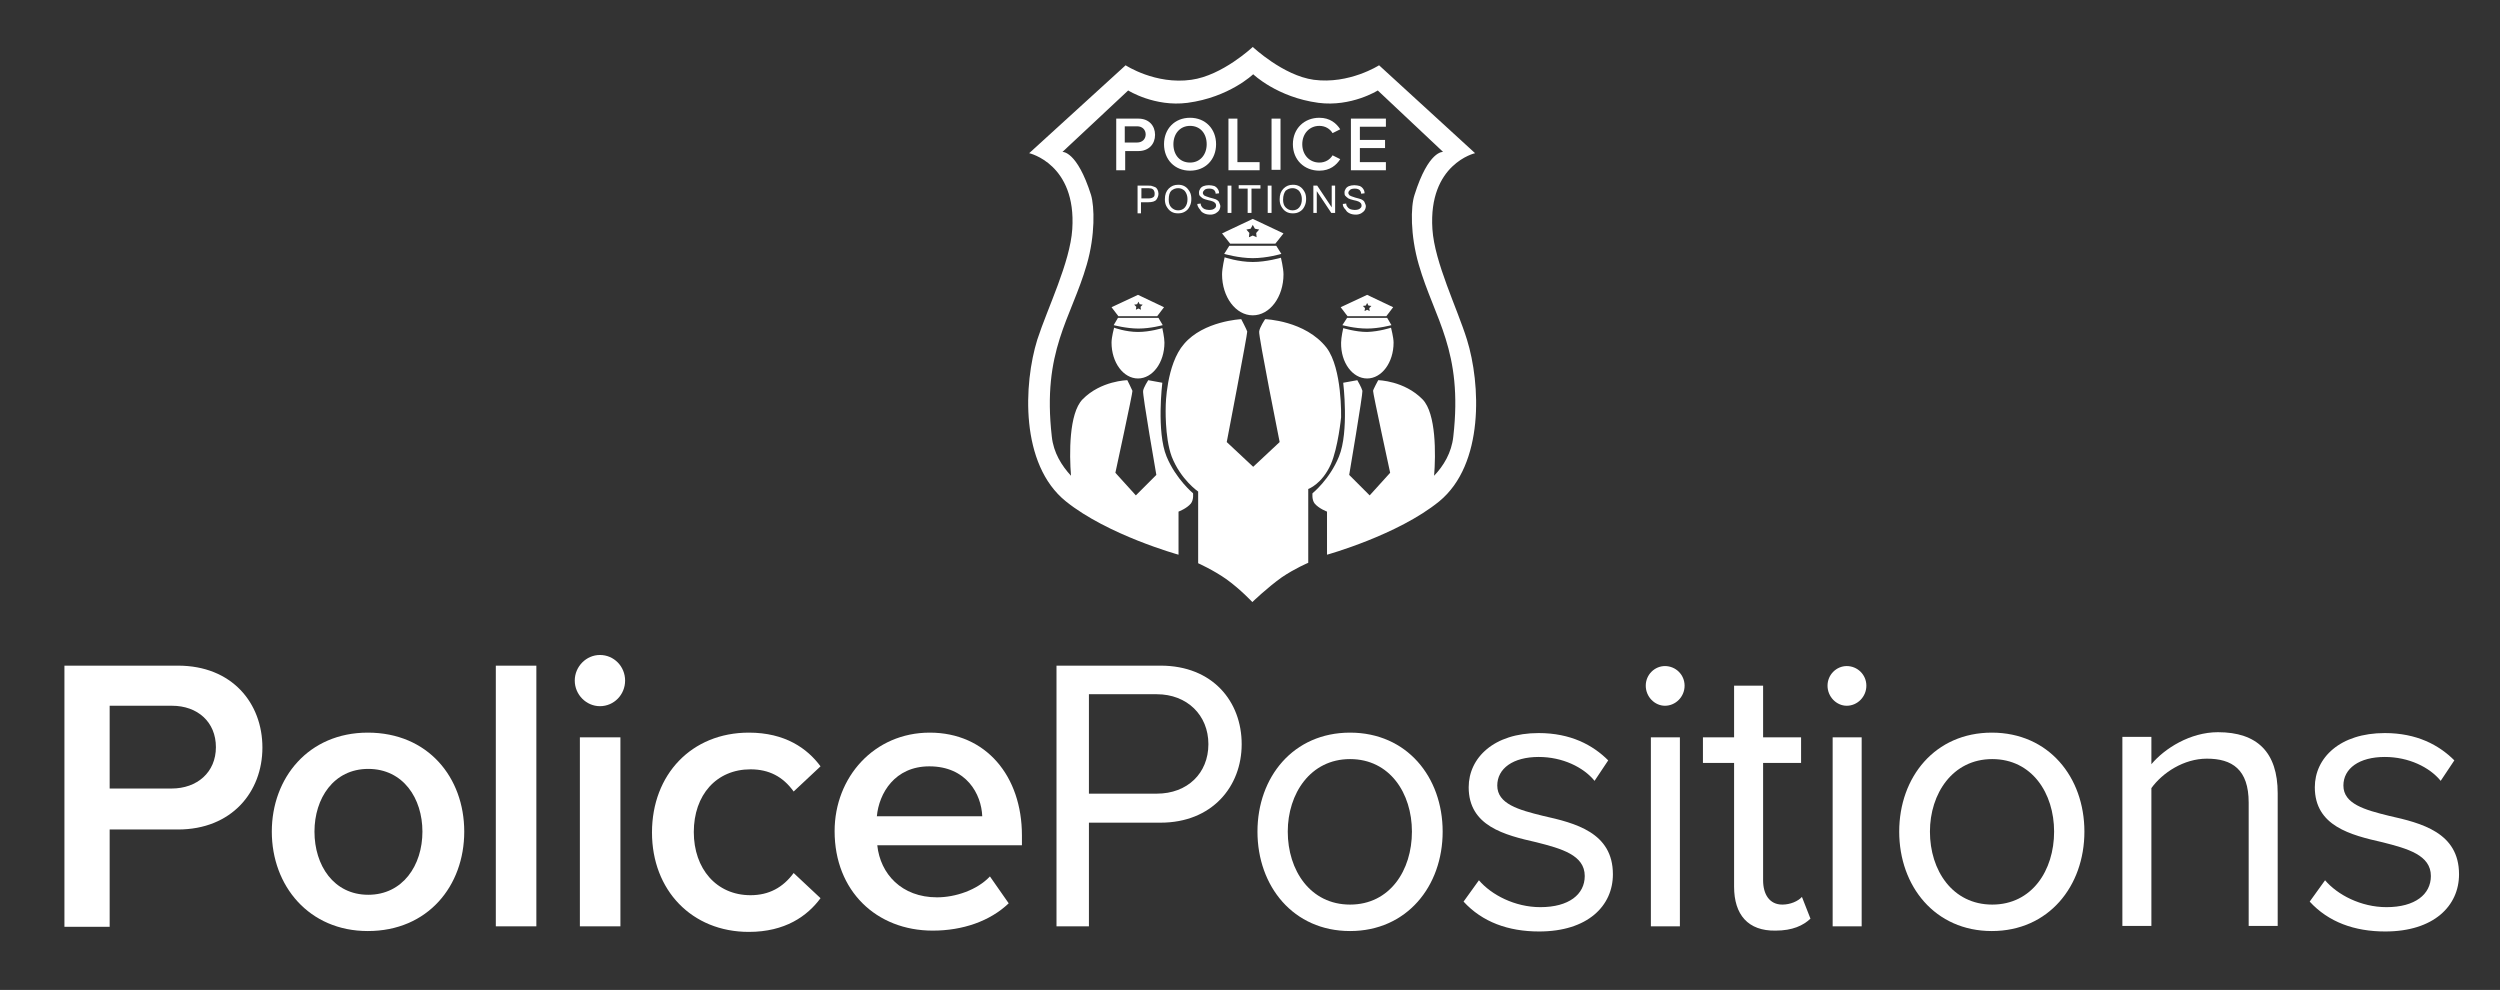 <?xml version="1.0" encoding="utf-8"?>
<!-- Generator: Adobe Illustrator 24.1.2, SVG Export Plug-In . SVG Version: 6.00 Build 0)  -->
<svg version="1.1" xmlns="http://www.w3.org/2000/svg" xmlns:xlink="http://www.w3.org/1999/xlink" x="0px" y="0px"
	 viewBox="0 0 585.9 232" style="enable-background:new 0 0 585.9 232;" xml:space="preserve">
<rect x="0" y="0" width="585.9" height="232" fill="#333333" stroke="none"/>
<style type="text/css">
	.st0{enable-background:new    ;}
	.st1{fill:#FFFFFF;}
</style>
<g id="Shape_1_copy_2_1_" class="st0">
</g>
<g id="Rectangle_1_1_" class="st0">
</g>
<g id="Shape_1_1_" class="st0">
</g>
<g id="POSITIONS">
</g>
<g id="PolicePositions">
	<g>
		<path class="st1" d="M15.1,217.1V156h26.6c12.7,0,19.8,8.8,19.8,19.2c0,10.4-7.2,19.2-19.8,19.2h-16v22.8H15.1z M40.3,165.4H25.7
			v19.4h14.5c6,0,10.4-3.8,10.4-9.7S46.3,165.4,40.3,165.4z"/>
		<path class="st1" d="M63.7,194.9c0-12.6,8.6-23.2,22.5-23.2c14.1,0,22.6,10.5,22.6,23.2c0,12.7-8.5,23.3-22.6,23.3
			C72.4,218.2,63.7,207.6,63.7,194.9z M99,194.9c0-7.8-4.5-14.7-12.7-14.7c-8.1,0-12.6,6.9-12.6,14.7c0,7.9,4.5,14.8,12.6,14.8
			C94.4,209.7,99,202.8,99,194.9z"/>
		<path class="st1" d="M116.2,217.1V156h9.5v61.1H116.2z"/>
		<path class="st1" d="M134.7,159.5c0-3.3,2.7-6,5.9-6c3.3,0,5.9,2.7,5.9,6s-2.6,6-5.9,6C137.4,165.5,134.7,162.8,134.7,159.5z
			 M135.9,217.1v-44.3h9.5v44.3H135.9z"/>
		<path class="st1" d="M175.5,171.7c8.5,0,13.7,3.7,16.8,7.9l-6.3,5.9c-2.5-3.5-5.8-5.2-10.1-5.2c-8,0-13.3,6-13.3,14.7
			c0,8.6,5.3,14.8,13.3,14.8c4.3,0,7.6-1.8,10.1-5.2l6.3,5.9c-3.1,4.2-8.3,7.9-16.8,7.9c-13.4,0-22.7-9.8-22.7-23.3
			C152.8,181.5,162.1,171.7,175.5,171.7z"/>
		<path class="st1" d="M217.9,171.7c13.2,0,21.6,10.2,21.6,24.1v2.3h-33.9c0.7,6.7,5.7,12.2,14,12.2c4.3,0,9.4-1.7,12.4-4.9l4.4,6.3
			c-4.4,4.2-10.8,6.4-17.8,6.4c-13.2,0-23-9.3-23-23.3C195.6,182.1,204.9,171.7,217.9,171.7z M205.5,191.3h24.7
			c-0.2-5.2-3.7-11.7-12.4-11.7C209.7,179.6,206,185.9,205.5,191.3z"/>
		<path class="st1" d="M247.6,217.1V156H272c12.2,0,19,8.4,19,18.4c0,10-7,18.4-19,18.4h-16.8v24.3H247.6z M271.1,162.7h-15.9V186
			h15.9c7.2,0,12.1-4.8,12.1-11.6S278.2,162.7,271.1,162.7z"/>
		<path class="st1" d="M294.7,194.9c0-12.8,8.4-23.2,21.7-23.2s21.7,10.4,21.7,23.2c0,12.8-8.4,23.3-21.7,23.3
			S294.7,207.7,294.7,194.9z M330.9,194.9c0-9-5.2-17-14.5-17s-14.6,8.1-14.6,17c0,9.1,5.3,17.1,14.6,17.1S330.9,204,330.9,194.9z"
			/>
		<path class="st1" d="M346.6,206.3c2.9,3.4,8.4,6.3,14.4,6.3c6.7,0,10.4-3,10.4-7.3c0-4.9-5.4-6.4-11.3-7.9
			c-7.5-1.7-15.9-3.8-15.9-12.9c0-6.9,5.9-12.7,16.4-12.7c7.5,0,12.7,2.8,16.3,6.4l-3.2,4.8c-2.6-3.2-7.5-5.6-13.1-5.6
			c-6,0-9.7,2.7-9.7,6.7c0,4.3,5,5.7,10.7,7.1c7.6,1.7,16.4,3.9,16.4,13.7c0,7.4-5.9,13.4-17.3,13.4c-7.2,0-13.3-2.2-17.7-7
			L346.6,206.3z"/>
		<path class="st1" d="M385.7,160.7c0-2.6,2.1-4.6,4.5-4.6c2.5,0,4.6,2,4.6,4.6c0,2.6-2.1,4.7-4.6,4.7
			C387.8,165.4,385.7,163.3,385.7,160.7z M386.9,217.1v-44.3h6.8v44.3H386.9z"/>
		<path class="st1" d="M406.4,207.8v-29h-7.3v-6h7.3v-12.1h6.8v12.1h8.9v6h-8.9v27.5c0,3.3,1.5,5.7,4.5,5.7c1.9,0,3.7-0.8,4.6-1.8
			l2,5.1c-1.7,1.6-4.2,2.8-8.2,2.8C409.7,218.2,406.4,214.4,406.4,207.8z"/>
		<path class="st1" d="M428.3,160.7c0-2.6,2.1-4.6,4.5-4.6c2.5,0,4.6,2,4.6,4.6c0,2.6-2.1,4.7-4.6,4.7
			C430.4,165.4,428.3,163.3,428.3,160.7z M429.5,217.1v-44.3h6.8v44.3H429.5z"/>
		<path class="st1" d="M445.1,194.9c0-12.8,8.4-23.2,21.7-23.2s21.7,10.4,21.7,23.2c0,12.8-8.4,23.3-21.7,23.3
			S445.1,207.7,445.1,194.9z M481.4,194.9c0-9-5.2-17-14.5-17s-14.6,8.1-14.6,17c0,9.1,5.3,17.1,14.6,17.1S481.4,204,481.4,194.9z"
			/>
		<path class="st1" d="M527,217.1v-29c0-7.8-3.9-10.3-9.8-10.3c-5.4,0-10.4,3.3-13,6.9v32.3h-6.8v-44.3h6.8v6.4
			c3.1-3.7,9.1-7.5,15.6-7.5c9.2,0,14,4.7,14,14.3v31.1H527z"/>
		<path class="st1" d="M544.9,206.3c2.9,3.4,8.4,6.3,14.4,6.3c6.7,0,10.4-3,10.4-7.3c0-4.9-5.4-6.4-11.3-7.9
			c-7.5-1.7-15.9-3.8-15.9-12.9c0-6.9,5.9-12.7,16.4-12.7c7.5,0,12.7,2.8,16.3,6.4l-3.2,4.8c-2.6-3.2-7.5-5.6-13.1-5.6
			c-6,0-9.7,2.7-9.7,6.7c0,4.3,5,5.7,10.7,7.1c7.6,1.7,16.4,3.9,16.4,13.7c0,7.4-5.9,13.4-17.3,13.4c-7.2,0-13.3-2.2-17.7-7
			L544.9,206.3z"/>
	</g>
</g>
<g id="Police">
	<g>
		<path class="st1" d="M298.9,57.1l1.9-2.4l-7.2-3.4l-7.2,3.4l1.9,2.4H298.9z M293.1,53.6l0.5-0.9l0.5,0.9l1,0.2l-0.7,0.8l0.1,1
			l-0.9-0.4l-0.9,0.4l0.1-1l-0.7-0.8L293.1,53.6z"/>
		<path class="st1" d="M286.9,59.5c0,0,3.4,1,6.7,1c3.4,0,6.7-1,6.7-1l-1.2-1.9h-11L286.9,59.5z"/>
		<path class="st1" d="M293.6,73.9c4,0,7.2-4.3,7.2-9.6c0-1.4-0.6-3.9-0.6-3.9s-3.4,1-6.6,1c-3.4,0-6.6-1.1-6.6-1.1s-0.6,2.6-0.6,4
			C286.4,69.6,289.6,73.9,293.6,73.9z"/>
		<path class="st1" d="M310.9,81.5c-5-6.4-14.4-6.7-14.4-6.7s-1.3,1.9-1.4,2.9c-0.2,0.9,4.8,25.9,4.8,25.9l-6.2,5.8l-6.2-5.8
			c0,0,4.9-25.5,4.8-25.9c-0.1-0.4-1.4-2.9-1.4-2.9s-8.8,0.4-13.4,5.8c-4.2,4.8-4.3,14.5-4.3,14.5s-0.3,7.3,1.4,11.9
			c2.1,5.4,6.2,8.2,6.2,8.2v16.8c0,0,3.6,1.6,6.7,3.8c3.3,2.4,6,5.3,6,5.3s3.4-3.3,6.9-5.8c3.1-2.1,6.2-3.4,6.2-3.4v-17.3
			c0,0,3.2-1.1,5.3-5.8c1.7-3.9,2.4-11,2.4-11S314.6,86.4,310.9,81.5z"/>
	</g>
	<g>
		<path class="st1" d="M320.4,88.7c3.4,0,6.2-3.7,6.2-8.4c0-1.2-0.6-3.5-0.6-3.5s-2.7,0.9-5.6,1c-2.7,0-5.6-0.9-5.6-0.9
			s-0.5,2.2-0.5,3.4C314.2,85,317,88.7,320.4,88.7z"/>
		<path class="st1" d="M314.6,76.2c0,0,2.8,0.8,5.8,0.8c2.8,0,5.7-0.8,5.7-0.8l-1-1.7h-9.4L314.6,76.2z"/>
		<path class="st1" d="M343.8,79.6c-2.3-7.4-7.6-18.1-8.1-25.9c-1-15.3,10-17.8,10-17.8l-22.5-20.6c0,0-7,4.5-15.3,3.4
			c-7.2-1-14.3-7.7-14.3-7.7s-7.1,6.7-14.4,7.7c-8.4,1.2-15.4-3.4-15.4-3.4l-22.6,20.6c0,0,11.1,2.5,10.1,17.8
			c-0.5,7.8-5.8,18.5-8.2,25.9c-3.2,10.3-4.1,29.2,6.7,37.9c9.8,7.9,26.4,12.5,26.4,12.5v-10.1c0,0,1.9-0.7,2.9-1.9
			c0.7-0.9,0.5-2.4,0.5-2.4s-4-3.3-6.2-8.6c-2.4-5.8-1-17.3-1-17.3l-3.3-0.6c0,0-1.1,1.7-1.2,2.5c-0.2,0.8,3.1,19.7,3.1,19.7
			l-4.8,4.8l-4.8-5.3c0,0,4.1-18.9,4-19.2c-0.1-0.3-1.2-2.5-1.2-2.5s-6.2,0.1-10.5,4.5c-3.2,3.3-3.1,12.8-2.7,17.9
			c-2.2-2.4-4.1-5.4-4.5-9.2c-2.3-20.2,4.5-27.5,8.2-40.3c2-6.9,1.8-13.6,1-16.3c-3.3-10.4-6.7-10.1-6.7-10.1l15.4-14.4
			c0,0,6.2,3.9,13.9,2.9c9.8-1.3,15.4-6.7,15.4-6.7s5.6,5.4,15.3,6.7c7.7,1,13.9-2.9,13.9-2.9l15.3,14.4c0,0-3.4-0.4-6.7,10.1
			c-0.9,2.7-1,9.4,1,16.3c3.7,12.8,10.4,20.1,8.1,40.3c-0.4,3.8-2.3,6.9-4.5,9.2c0.4-5,0.5-14.6-2.7-17.9
			c-4.3-4.4-10.4-4.5-10.4-4.5s-1.2,2.2-1.2,2.5c-0.1,0.3,4,19.2,4,19.2l-4.8,5.3l-4.8-4.8c0,0,3.2-18.9,3.1-19.7
			c-0.2-0.8-1.2-2.5-1.2-2.5l-3.3,0.6c0,0,1.4,11.5-1,17.3c-2.2,5.4-6.2,8.6-6.2,8.6s-0.2,1.5,0.5,2.4c1,1.2,2.9,1.9,2.9,1.9V130
			c0,0,16.6-4.6,26.3-12.5C347.9,108.8,347,89.9,343.8,79.6z"/>
		<path class="st1" d="M320.4,69.1l-6.2,2.9l1.6,2.1h9.1l1.6-2.1L320.4,69.1z M321,72.9l-0.6-0.3l-0.6,0.3l0.1-0.7l-0.5-0.5l0.7-0.1
			l0.3-0.6l0.3,0.6l0.7,0.1l-0.5,0.5L321,72.9z"/>
		<path class="st1" d="M266.7,88.7c3.4,0,6.2-3.7,6.2-8.4c0-1.2-0.5-3.4-0.5-3.4s-2.9,0.9-5.7,0.9c-2.9,0-5.6-1-5.6-1
			s-0.6,2.2-0.6,3.5C260.5,85,263.3,88.7,266.7,88.7z"/>
		<path class="st1" d="M266.7,69.1l-6.2,2.9l1.6,2.1h9.1l1.6-2.1L266.7,69.1z M267.4,72.6l-0.6-0.3l-0.6,0.3l0.1-0.7l-0.5-0.5
			l0.7-0.1l0.3-0.6l0.3,0.6l0.7,0.1l-0.5,0.5L267.4,72.6z"/>
		<path class="st1" d="M272.5,76.2l-1-1.7H262l-1,1.7c0,0,3,0.8,5.8,0.8C269.7,77,272.5,76.2,272.5,76.2z"/>
	</g>
	<g>
		<path class="st1" d="M266.6,49.9v-6.4h2.4c0.4,0,0.8,0,1,0.1c0.3,0.1,0.6,0.2,0.8,0.3c0.2,0.1,0.4,0.4,0.5,0.6s0.2,0.6,0.2,0.9
			c0,0.5-0.2,1-0.5,1.4c-0.3,0.4-1,0.6-1.9,0.6h-1.7v2.6H266.6z M267.4,46.5h1.7c0.6,0,0.9-0.1,1.2-0.3s0.3-0.5,0.3-0.9
			c0-0.3-0.1-0.5-0.2-0.7c-0.1-0.2-0.3-0.3-0.5-0.4c-0.1,0-0.4-0.1-0.8-0.1h-1.6V46.5z"/>
		<path class="st1" d="M273,46.7c0-1.1,0.3-1.9,0.9-2.5c0.6-0.6,1.3-0.9,2.2-0.9c0.6,0,1.1,0.1,1.6,0.4s0.8,0.7,1.1,1.2
			c0.3,0.5,0.4,1.1,0.4,1.7c0,0.7-0.1,1.2-0.4,1.8s-0.6,0.9-1.1,1.2c-0.5,0.3-1,0.4-1.6,0.4c-0.6,0-1.1-0.1-1.6-0.4
			s-0.8-0.7-1.1-1.2S273,47.3,273,46.7z M273.9,46.8c0,0.8,0.2,1.4,0.6,1.8c0.4,0.4,0.9,0.7,1.6,0.7c0.6,0,1.2-0.2,1.6-0.7
			c0.4-0.5,0.6-1.1,0.6-1.9c0-0.5-0.1-1-0.3-1.4c-0.2-0.4-0.4-0.7-0.8-0.9c-0.3-0.2-0.7-0.3-1.1-0.3c-0.6,0-1.1,0.2-1.6,0.6
			C274.1,45.1,273.9,45.8,273.9,46.8z"/>
		<path class="st1" d="M280.6,47.8l0.8-0.1c0,0.3,0.1,0.6,0.3,0.8c0.1,0.2,0.4,0.4,0.6,0.5c0.3,0.1,0.6,0.2,1,0.2
			c0.3,0,0.6,0,0.9-0.1s0.4-0.2,0.6-0.4s0.2-0.4,0.2-0.6c0-0.2-0.1-0.4-0.2-0.5s-0.3-0.3-0.6-0.4c-0.2-0.1-0.6-0.2-1.1-0.3
			s-1-0.3-1.2-0.4c-0.3-0.2-0.5-0.4-0.7-0.6c-0.2-0.2-0.2-0.5-0.2-0.8c0-0.3,0.1-0.6,0.3-0.9s0.5-0.5,0.8-0.6s0.7-0.2,1.2-0.2
			c0.5,0,0.9,0.1,1.3,0.2c0.4,0.2,0.6,0.4,0.8,0.7s0.3,0.6,0.3,1l-0.8,0.1c0-0.4-0.2-0.7-0.4-0.9c-0.3-0.2-0.6-0.3-1.1-0.3
			c-0.5,0-0.9,0.1-1.1,0.3c-0.2,0.2-0.4,0.4-0.4,0.7c0,0.2,0.1,0.4,0.3,0.6c0.2,0.1,0.6,0.3,1.3,0.5c0.7,0.2,1.2,0.3,1.4,0.4
			c0.4,0.2,0.7,0.4,0.8,0.7s0.3,0.6,0.3,0.9c0,0.3-0.1,0.7-0.3,1c-0.2,0.3-0.5,0.5-0.8,0.7c-0.4,0.2-0.8,0.3-1.2,0.3
			c-0.6,0-1.1-0.1-1.5-0.3c-0.4-0.2-0.7-0.4-0.9-0.8C280.8,48.6,280.6,48.2,280.6,47.8z"/>
		<path class="st1" d="M287.7,49.9v-6.4h0.9v6.4H287.7z"/>
		<path class="st1" d="M292.4,49.9v-5.7h-2.1v-0.8h5.1v0.8h-2.1v5.7H292.4z"/>
		<path class="st1" d="M297.1,49.9v-6.4h0.9v6.4H297.1z"/>
		<path class="st1" d="M299.9,46.7c0-1.1,0.3-1.9,0.9-2.5c0.6-0.6,1.3-0.9,2.2-0.9c0.6,0,1.1,0.1,1.6,0.4s0.8,0.7,1.1,1.2
			c0.3,0.5,0.4,1.1,0.4,1.7c0,0.7-0.1,1.2-0.4,1.8s-0.6,0.9-1.1,1.2c-0.5,0.3-1,0.4-1.6,0.4c-0.6,0-1.1-0.1-1.6-0.4
			s-0.8-0.7-1.1-1.2S299.9,47.3,299.9,46.7z M300.7,46.8c0,0.8,0.2,1.4,0.6,1.8c0.4,0.4,0.9,0.7,1.6,0.7c0.6,0,1.2-0.2,1.6-0.7
			c0.4-0.5,0.6-1.1,0.6-1.9c0-0.5-0.1-1-0.3-1.4c-0.2-0.4-0.4-0.7-0.8-0.9c-0.3-0.2-0.7-0.3-1.1-0.3c-0.6,0-1.1,0.2-1.6,0.6
			C301,45.1,300.7,45.8,300.7,46.8z"/>
		<path class="st1" d="M307.8,49.9v-6.4h0.9l3.4,5.1v-5.1h0.8v6.4H312l-3.4-5.1v5.1H307.8z"/>
		<path class="st1" d="M314.7,47.8l0.8-0.1c0,0.3,0.1,0.6,0.3,0.8c0.1,0.2,0.4,0.4,0.6,0.5c0.3,0.1,0.6,0.2,1,0.2
			c0.3,0,0.6,0,0.9-0.1s0.4-0.2,0.6-0.4s0.2-0.4,0.2-0.6c0-0.2-0.1-0.4-0.2-0.5s-0.3-0.3-0.6-0.4c-0.2-0.1-0.6-0.2-1.1-0.3
			s-1-0.3-1.2-0.4c-0.3-0.2-0.5-0.4-0.7-0.6c-0.2-0.2-0.2-0.5-0.2-0.8c0-0.3,0.1-0.6,0.3-0.9s0.5-0.5,0.8-0.6s0.7-0.2,1.2-0.2
			c0.5,0,0.9,0.1,1.3,0.2c0.4,0.2,0.6,0.4,0.8,0.7s0.3,0.6,0.3,1l-0.8,0.1c0-0.4-0.2-0.7-0.4-0.9c-0.3-0.2-0.6-0.3-1.1-0.3
			c-0.5,0-0.9,0.1-1.1,0.3c-0.2,0.2-0.4,0.4-0.4,0.7c0,0.2,0.1,0.4,0.3,0.6c0.2,0.1,0.6,0.3,1.3,0.5c0.7,0.2,1.2,0.3,1.4,0.4
			c0.4,0.2,0.7,0.4,0.8,0.7s0.3,0.6,0.3,0.9c0,0.3-0.1,0.7-0.3,1c-0.2,0.3-0.5,0.5-0.8,0.7c-0.4,0.2-0.8,0.3-1.2,0.3
			c-0.6,0-1.1-0.1-1.5-0.3c-0.4-0.2-0.7-0.4-0.9-0.8C314.8,48.6,314.7,48.2,314.7,47.8z"/>
	</g>
	<g>
		<path class="st1" d="M261.6,39.8v-12h5.2c2.5,0,3.9,1.7,3.9,3.8s-1.4,3.8-3.9,3.8h-3.1v4.5H261.6z M266.5,29.6h-2.9v3.8h2.9
			c1.2,0,2-0.8,2-1.9S267.7,29.6,266.5,29.6z"/>
		<path class="st1" d="M278.9,27.6c3.6,0,6.1,2.6,6.1,6.2s-2.5,6.2-6.1,6.2c-3.6,0-6.1-2.6-6.1-6.2S275.3,27.6,278.9,27.6z
			 M278.9,29.5c-2.4,0-3.9,1.9-3.9,4.3c0,2.5,1.5,4.3,3.9,4.3c2.4,0,3.9-1.9,3.9-4.3C282.8,31.3,281.3,29.5,278.9,29.5z"/>
		<path class="st1" d="M287.9,39.8v-12h2.1v10.2h5.2v1.9H287.9z"/>
		<path class="st1" d="M298,39.8v-12h2.1v12H298z"/>
		<path class="st1" d="M303,33.8c0-3.7,2.7-6.2,6.2-6.2c2.5,0,4,1.3,4.9,2.7l-1.8,0.9c-0.6-1-1.7-1.7-3.1-1.7c-2.3,0-4,1.8-4,4.3
			c0,2.5,1.7,4.3,4,4.3c1.4,0,2.5-0.7,3.1-1.7l1.8,0.9c-0.9,1.4-2.4,2.7-4.9,2.7C305.7,40,303,37.5,303,33.8z"/>
		<path class="st1" d="M316.6,39.8v-12h8.2v1.9h-6.1v3.1h5.9v1.9h-5.9v3.3h6.1v1.9H316.6z"/>
	</g>
</g>
</svg>
